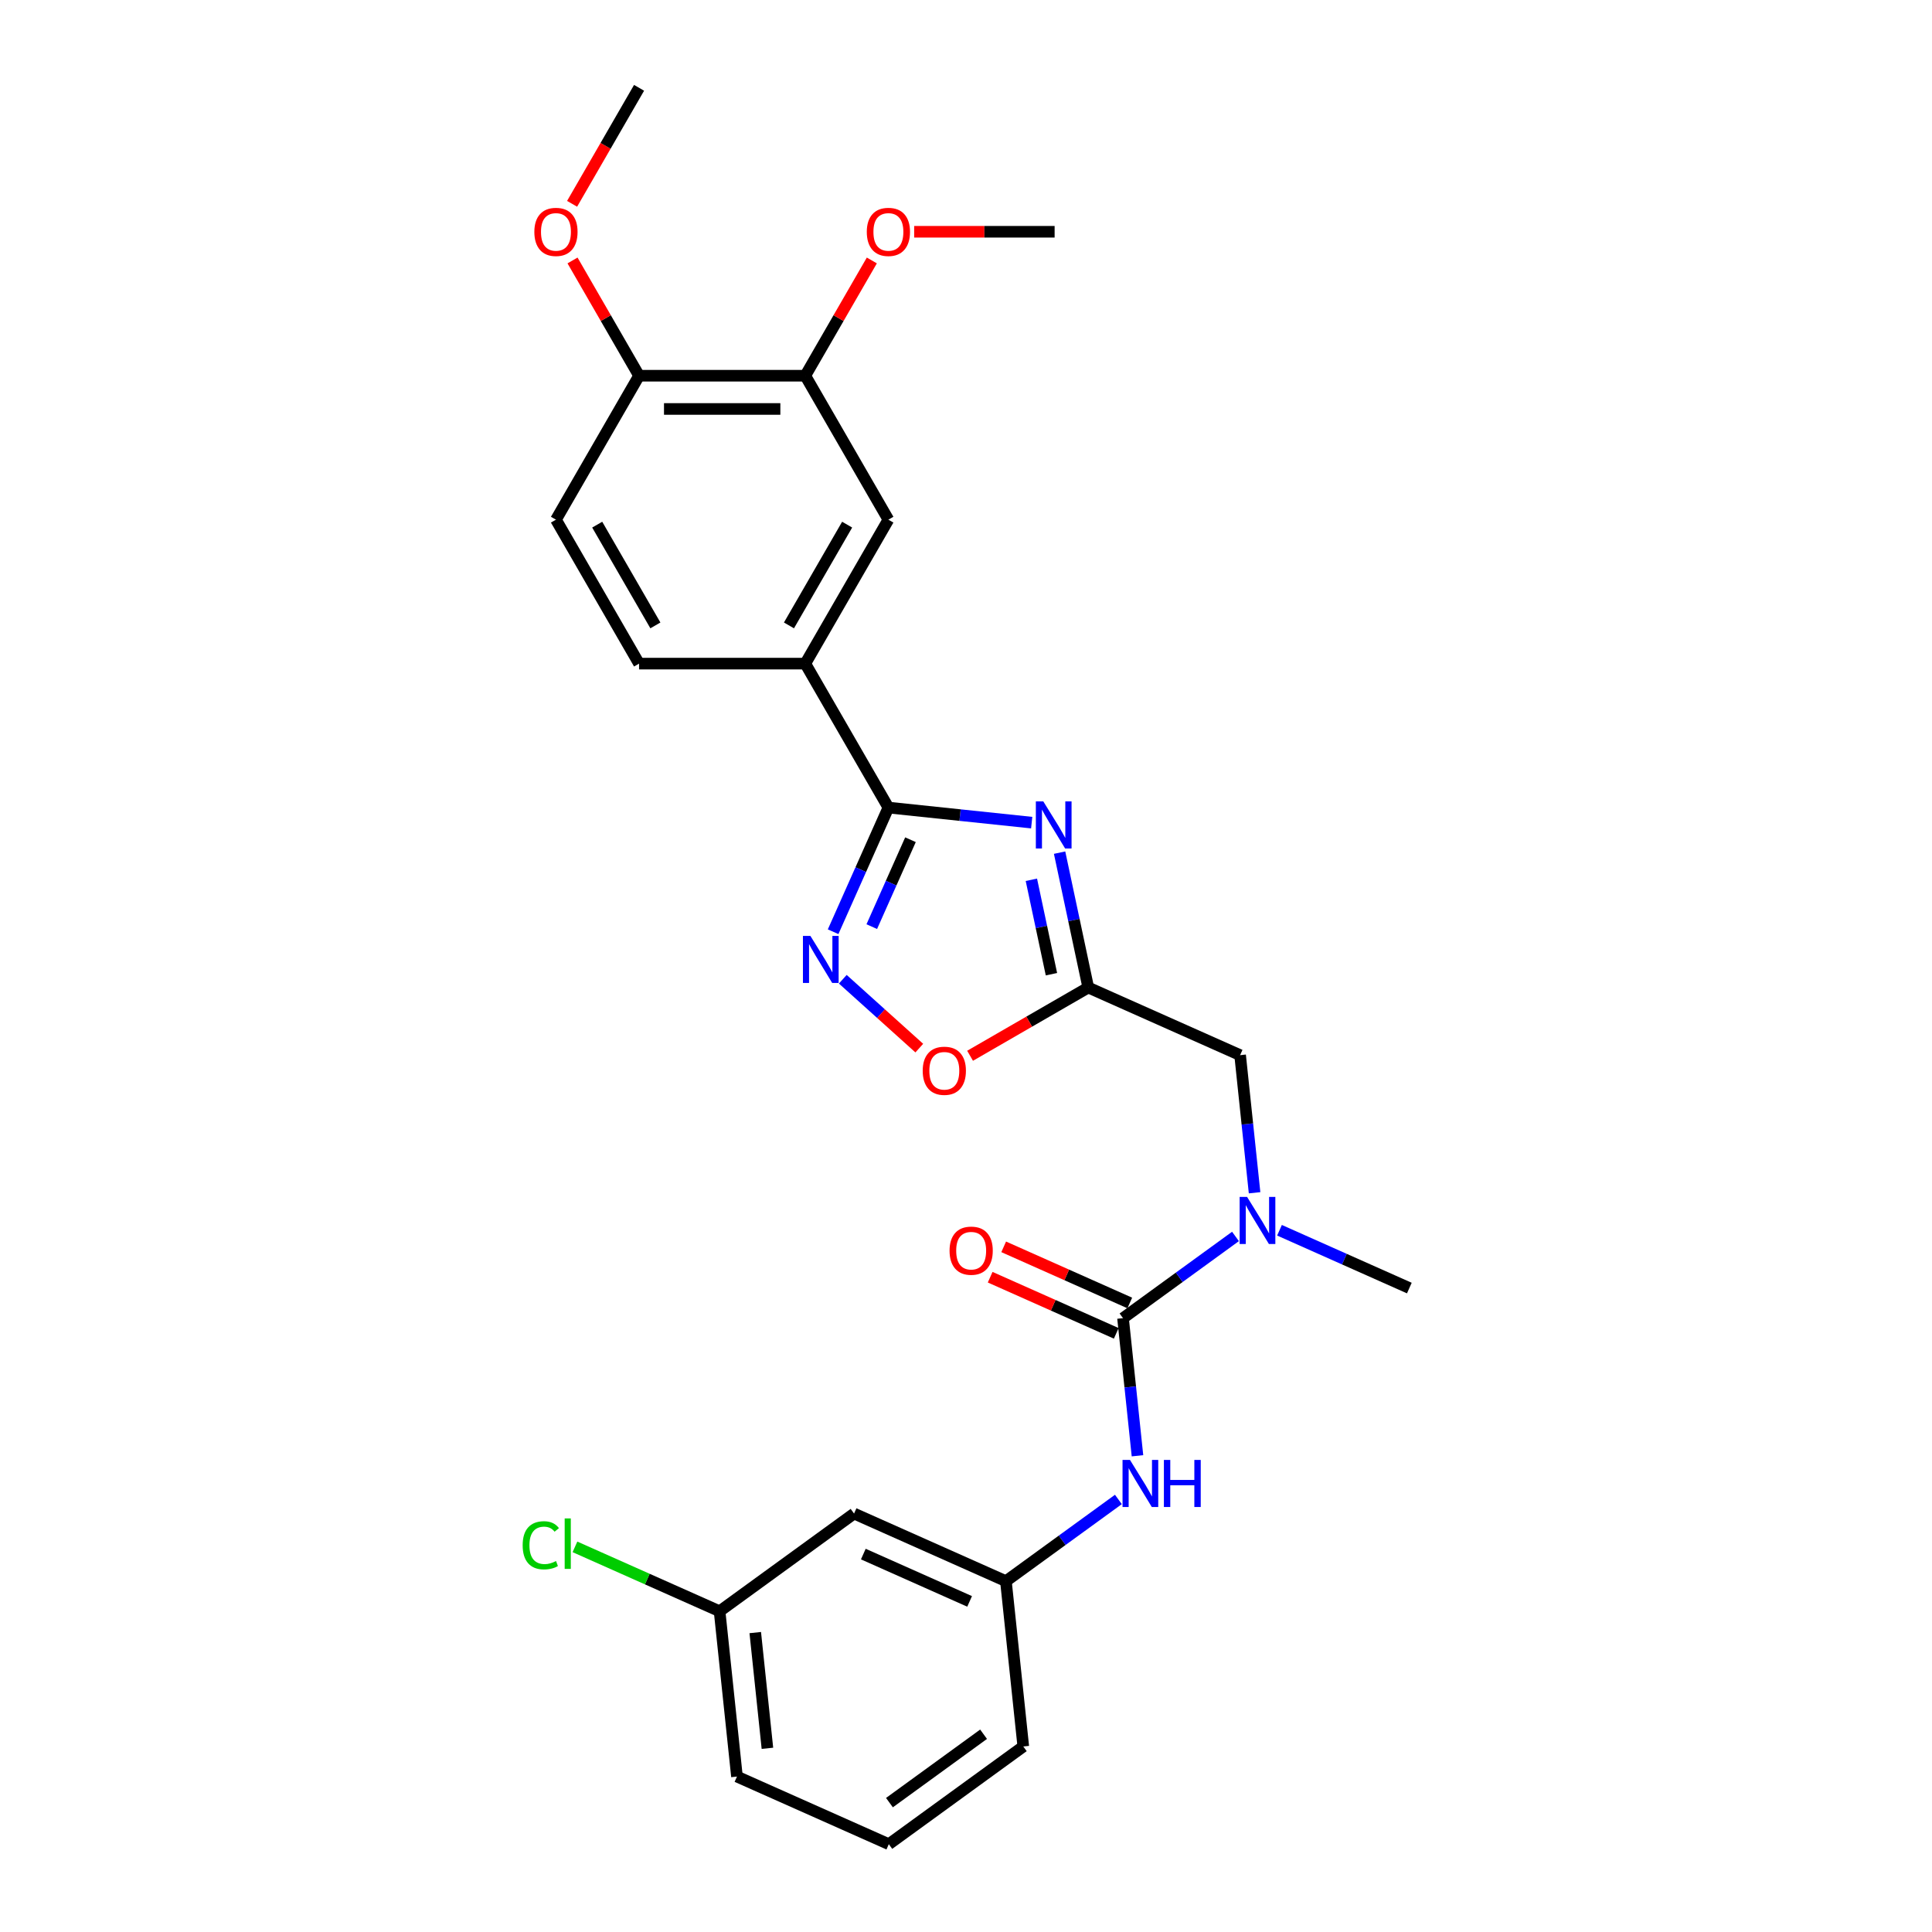 <?xml version='1.0' encoding='iso-8859-1'?>
<svg version='1.1' baseProfile='full'
              xmlns='http://www.w3.org/2000/svg'
                      xmlns:rdkit='http://www.rdkit.org/xml'
                      xmlns:xlink='http://www.w3.org/1999/xlink'
                  xml:space='preserve'
width='1000px' height='1000px' viewBox='0 0 1000 1000'>
<!-- END OF HEADER -->
<rect style='opacity:1.0;fill:#FFFFFF;stroke:none' width='1000' height='1000' x='0' y='0'> </rect>
<path class='bond-0' d='M 534.005,425.795 L 496.919,421.897' style='fill:none;fill-rule:evenodd;stroke:#0000FF;stroke-width:6px;stroke-linecap:butt;stroke-linejoin:miter;stroke-opacity:1' />
<path class='bond-0' d='M 496.919,421.897 L 459.832,417.999' style='fill:none;fill-rule:evenodd;stroke:#000000;stroke-width:6px;stroke-linecap:butt;stroke-linejoin:miter;stroke-opacity:1' />
<path class='bond-1' d='M 548.443,441.326 L 555.864,476.237' style='fill:none;fill-rule:evenodd;stroke:#0000FF;stroke-width:6px;stroke-linecap:butt;stroke-linejoin:miter;stroke-opacity:1' />
<path class='bond-1' d='M 555.864,476.237 L 563.284,511.148' style='fill:none;fill-rule:evenodd;stroke:#000000;stroke-width:6px;stroke-linecap:butt;stroke-linejoin:miter;stroke-opacity:1' />
<path class='bond-1' d='M 533.838,455.377 L 539.033,479.814' style='fill:none;fill-rule:evenodd;stroke:#0000FF;stroke-width:6px;stroke-linecap:butt;stroke-linejoin:miter;stroke-opacity:1' />
<path class='bond-1' d='M 539.033,479.814 L 544.227,504.252' style='fill:none;fill-rule:evenodd;stroke:#000000;stroke-width:6px;stroke-linecap:butt;stroke-linejoin:miter;stroke-opacity:1' />
<path class='bond-2' d='M 459.832,417.999 L 445.526,450.131' style='fill:none;fill-rule:evenodd;stroke:#000000;stroke-width:6px;stroke-linecap:butt;stroke-linejoin:miter;stroke-opacity:1' />
<path class='bond-2' d='M 445.526,450.131 L 431.22,482.263' style='fill:none;fill-rule:evenodd;stroke:#0000FF;stroke-width:6px;stroke-linecap:butt;stroke-linejoin:miter;stroke-opacity:1' />
<path class='bond-2' d='M 471.26,434.638 L 461.246,457.13' style='fill:none;fill-rule:evenodd;stroke:#000000;stroke-width:6px;stroke-linecap:butt;stroke-linejoin:miter;stroke-opacity:1' />
<path class='bond-2' d='M 461.246,457.13 L 451.231,479.622' style='fill:none;fill-rule:evenodd;stroke:#0000FF;stroke-width:6px;stroke-linecap:butt;stroke-linejoin:miter;stroke-opacity:1' />
<path class='bond-7' d='M 459.832,417.999 L 416.815,343.49' style='fill:none;fill-rule:evenodd;stroke:#000000;stroke-width:6px;stroke-linecap:butt;stroke-linejoin:miter;stroke-opacity:1' />
<path class='bond-4' d='M 563.284,511.148 L 532.698,528.807' style='fill:none;fill-rule:evenodd;stroke:#000000;stroke-width:6px;stroke-linecap:butt;stroke-linejoin:miter;stroke-opacity:1' />
<path class='bond-4' d='M 532.698,528.807 L 502.111,546.466' style='fill:none;fill-rule:evenodd;stroke:#FF0000;stroke-width:6px;stroke-linecap:butt;stroke-linejoin:miter;stroke-opacity:1' />
<path class='bond-8' d='M 563.284,511.148 L 641.882,546.142' style='fill:none;fill-rule:evenodd;stroke:#000000;stroke-width:6px;stroke-linecap:butt;stroke-linejoin:miter;stroke-opacity:1' />
<path class='bond-27' d='M 436.23,506.853 L 456.026,524.678' style='fill:none;fill-rule:evenodd;stroke:#0000FF;stroke-width:6px;stroke-linecap:butt;stroke-linejoin:miter;stroke-opacity:1' />
<path class='bond-27' d='M 456.026,524.678 L 475.823,542.503' style='fill:none;fill-rule:evenodd;stroke:#FF0000;stroke-width:6px;stroke-linecap:butt;stroke-linejoin:miter;stroke-opacity:1' />
<path class='bond-3' d='M 581.271,682.276 L 610.377,661.129' style='fill:none;fill-rule:evenodd;stroke:#000000;stroke-width:6px;stroke-linecap:butt;stroke-linejoin:miter;stroke-opacity:1' />
<path class='bond-3' d='M 610.377,661.129 L 639.484,639.982' style='fill:none;fill-rule:evenodd;stroke:#0000FF;stroke-width:6px;stroke-linecap:butt;stroke-linejoin:miter;stroke-opacity:1' />
<path class='bond-6' d='M 581.271,682.276 L 585.014,717.892' style='fill:none;fill-rule:evenodd;stroke:#000000;stroke-width:6px;stroke-linecap:butt;stroke-linejoin:miter;stroke-opacity:1' />
<path class='bond-6' d='M 585.014,717.892 L 588.757,753.507' style='fill:none;fill-rule:evenodd;stroke:#0000FF;stroke-width:6px;stroke-linecap:butt;stroke-linejoin:miter;stroke-opacity:1' />
<path class='bond-11' d='M 584.77,674.417 L 552.139,659.888' style='fill:none;fill-rule:evenodd;stroke:#000000;stroke-width:6px;stroke-linecap:butt;stroke-linejoin:miter;stroke-opacity:1' />
<path class='bond-11' d='M 552.139,659.888 L 519.508,645.36' style='fill:none;fill-rule:evenodd;stroke:#FF0000;stroke-width:6px;stroke-linecap:butt;stroke-linejoin:miter;stroke-opacity:1' />
<path class='bond-11' d='M 577.771,690.136 L 545.14,675.608' style='fill:none;fill-rule:evenodd;stroke:#000000;stroke-width:6px;stroke-linecap:butt;stroke-linejoin:miter;stroke-opacity:1' />
<path class='bond-11' d='M 545.14,675.608 L 512.509,661.08' style='fill:none;fill-rule:evenodd;stroke:#FF0000;stroke-width:6px;stroke-linecap:butt;stroke-linejoin:miter;stroke-opacity:1' />
<path class='bond-5' d='M 649.368,617.372 L 645.625,581.757' style='fill:none;fill-rule:evenodd;stroke:#0000FF;stroke-width:6px;stroke-linecap:butt;stroke-linejoin:miter;stroke-opacity:1' />
<path class='bond-5' d='M 645.625,581.757 L 641.882,546.142' style='fill:none;fill-rule:evenodd;stroke:#000000;stroke-width:6px;stroke-linecap:butt;stroke-linejoin:miter;stroke-opacity:1' />
<path class='bond-21' d='M 662.266,636.777 L 695.869,651.739' style='fill:none;fill-rule:evenodd;stroke:#0000FF;stroke-width:6px;stroke-linecap:butt;stroke-linejoin:miter;stroke-opacity:1' />
<path class='bond-21' d='M 695.869,651.739 L 729.472,666.7' style='fill:none;fill-rule:evenodd;stroke:#000000;stroke-width:6px;stroke-linecap:butt;stroke-linejoin:miter;stroke-opacity:1' />
<path class='bond-12' d='M 578.873,776.117 L 549.766,797.264' style='fill:none;fill-rule:evenodd;stroke:#0000FF;stroke-width:6px;stroke-linecap:butt;stroke-linejoin:miter;stroke-opacity:1' />
<path class='bond-12' d='M 549.766,797.264 L 520.66,818.411' style='fill:none;fill-rule:evenodd;stroke:#000000;stroke-width:6px;stroke-linecap:butt;stroke-linejoin:miter;stroke-opacity:1' />
<path class='bond-9' d='M 416.815,343.49 L 459.832,268.981' style='fill:none;fill-rule:evenodd;stroke:#000000;stroke-width:6px;stroke-linecap:butt;stroke-linejoin:miter;stroke-opacity:1' />
<path class='bond-9' d='M 408.365,323.71 L 438.478,271.554' style='fill:none;fill-rule:evenodd;stroke:#000000;stroke-width:6px;stroke-linecap:butt;stroke-linejoin:miter;stroke-opacity:1' />
<path class='bond-15' d='M 416.815,343.49 L 330.779,343.49' style='fill:none;fill-rule:evenodd;stroke:#000000;stroke-width:6px;stroke-linecap:butt;stroke-linejoin:miter;stroke-opacity:1' />
<path class='bond-10' d='M 459.832,268.981 L 416.815,194.472' style='fill:none;fill-rule:evenodd;stroke:#000000;stroke-width:6px;stroke-linecap:butt;stroke-linejoin:miter;stroke-opacity:1' />
<path class='bond-18' d='M 416.815,194.472 L 434.037,164.643' style='fill:none;fill-rule:evenodd;stroke:#000000;stroke-width:6px;stroke-linecap:butt;stroke-linejoin:miter;stroke-opacity:1' />
<path class='bond-18' d='M 434.037,164.643 L 451.259,134.813' style='fill:none;fill-rule:evenodd;stroke:#FF0000;stroke-width:6px;stroke-linecap:butt;stroke-linejoin:miter;stroke-opacity:1' />
<path class='bond-28' d='M 416.815,194.472 L 330.779,194.472' style='fill:none;fill-rule:evenodd;stroke:#000000;stroke-width:6px;stroke-linecap:butt;stroke-linejoin:miter;stroke-opacity:1' />
<path class='bond-28' d='M 403.909,211.68 L 343.684,211.68' style='fill:none;fill-rule:evenodd;stroke:#000000;stroke-width:6px;stroke-linecap:butt;stroke-linejoin:miter;stroke-opacity:1' />
<path class='bond-14' d='M 520.66,818.411 L 442.062,783.417' style='fill:none;fill-rule:evenodd;stroke:#000000;stroke-width:6px;stroke-linecap:butt;stroke-linejoin:miter;stroke-opacity:1' />
<path class='bond-14' d='M 501.871,828.881 L 446.853,804.386' style='fill:none;fill-rule:evenodd;stroke:#000000;stroke-width:6px;stroke-linecap:butt;stroke-linejoin:miter;stroke-opacity:1' />
<path class='bond-23' d='M 520.66,818.411 L 529.653,903.975' style='fill:none;fill-rule:evenodd;stroke:#000000;stroke-width:6px;stroke-linecap:butt;stroke-linejoin:miter;stroke-opacity:1' />
<path class='bond-13' d='M 330.779,194.472 L 287.761,268.981' style='fill:none;fill-rule:evenodd;stroke:#000000;stroke-width:6px;stroke-linecap:butt;stroke-linejoin:miter;stroke-opacity:1' />
<path class='bond-20' d='M 330.779,194.472 L 313.557,164.643' style='fill:none;fill-rule:evenodd;stroke:#000000;stroke-width:6px;stroke-linecap:butt;stroke-linejoin:miter;stroke-opacity:1' />
<path class='bond-20' d='M 313.557,164.643 L 296.335,134.813' style='fill:none;fill-rule:evenodd;stroke:#FF0000;stroke-width:6px;stroke-linecap:butt;stroke-linejoin:miter;stroke-opacity:1' />
<path class='bond-17' d='M 442.062,783.417 L 372.458,833.987' style='fill:none;fill-rule:evenodd;stroke:#000000;stroke-width:6px;stroke-linecap:butt;stroke-linejoin:miter;stroke-opacity:1' />
<path class='bond-16' d='M 330.779,343.49 L 287.761,268.981' style='fill:none;fill-rule:evenodd;stroke:#000000;stroke-width:6px;stroke-linecap:butt;stroke-linejoin:miter;stroke-opacity:1' />
<path class='bond-16' d='M 339.228,323.71 L 309.116,271.554' style='fill:none;fill-rule:evenodd;stroke:#000000;stroke-width:6px;stroke-linecap:butt;stroke-linejoin:miter;stroke-opacity:1' />
<path class='bond-19' d='M 372.458,833.987 L 335.026,817.322' style='fill:none;fill-rule:evenodd;stroke:#000000;stroke-width:6px;stroke-linecap:butt;stroke-linejoin:miter;stroke-opacity:1' />
<path class='bond-19' d='M 335.026,817.322 L 297.595,800.656' style='fill:none;fill-rule:evenodd;stroke:#00CC00;stroke-width:6px;stroke-linecap:butt;stroke-linejoin:miter;stroke-opacity:1' />
<path class='bond-29' d='M 372.458,833.987 L 381.451,919.552' style='fill:none;fill-rule:evenodd;stroke:#000000;stroke-width:6px;stroke-linecap:butt;stroke-linejoin:miter;stroke-opacity:1' />
<path class='bond-29' d='M 390.92,845.023 L 397.215,904.918' style='fill:none;fill-rule:evenodd;stroke:#000000;stroke-width:6px;stroke-linecap:butt;stroke-linejoin:miter;stroke-opacity:1' />
<path class='bond-25' d='M 473.168,119.963 L 509.518,119.963' style='fill:none;fill-rule:evenodd;stroke:#FF0000;stroke-width:6px;stroke-linecap:butt;stroke-linejoin:miter;stroke-opacity:1' />
<path class='bond-25' d='M 509.518,119.963 L 545.868,119.963' style='fill:none;fill-rule:evenodd;stroke:#000000;stroke-width:6px;stroke-linecap:butt;stroke-linejoin:miter;stroke-opacity:1' />
<path class='bond-26' d='M 296.116,105.492 L 313.448,75.473' style='fill:none;fill-rule:evenodd;stroke:#FF0000;stroke-width:6px;stroke-linecap:butt;stroke-linejoin:miter;stroke-opacity:1' />
<path class='bond-26' d='M 313.448,75.473 L 330.779,45.455' style='fill:none;fill-rule:evenodd;stroke:#000000;stroke-width:6px;stroke-linecap:butt;stroke-linejoin:miter;stroke-opacity:1' />
<path class='bond-22' d='M 460.049,954.545 L 529.653,903.975' style='fill:none;fill-rule:evenodd;stroke:#000000;stroke-width:6px;stroke-linecap:butt;stroke-linejoin:miter;stroke-opacity:1' />
<path class='bond-22' d='M 460.375,933.039 L 509.098,897.64' style='fill:none;fill-rule:evenodd;stroke:#000000;stroke-width:6px;stroke-linecap:butt;stroke-linejoin:miter;stroke-opacity:1' />
<path class='bond-24' d='M 460.049,954.545 L 381.451,919.552' style='fill:none;fill-rule:evenodd;stroke:#000000;stroke-width:6px;stroke-linecap:butt;stroke-linejoin:miter;stroke-opacity:1' />
<path  class='atom-0' d='M 540.011 414.81
L 547.995 427.715
Q 548.786 428.988, 550.06 431.294
Q 551.333 433.6, 551.402 433.738
L 551.402 414.81
L 554.637 414.81
L 554.637 439.175
L 551.299 439.175
L 542.729 425.065
Q 541.731 423.413, 540.665 421.521
Q 539.632 419.628, 539.322 419.043
L 539.322 439.175
L 536.156 439.175
L 536.156 414.81
L 540.011 414.81
' fill='#0000FF'/>
<path  class='atom-3' d='M 419.453 484.414
L 427.437 497.319
Q 428.228 498.593, 429.502 500.898
Q 430.775 503.204, 430.844 503.342
L 430.844 484.414
L 434.079 484.414
L 434.079 508.779
L 430.741 508.779
L 422.171 494.669
Q 421.173 493.018, 420.107 491.125
Q 419.074 489.232, 418.764 488.647
L 418.764 508.779
L 415.598 508.779
L 415.598 484.414
L 419.453 484.414
' fill='#0000FF'/>
<path  class='atom-5' d='M 477.591 554.234
Q 477.591 548.384, 480.482 545.115
Q 483.372 541.845, 488.775 541.845
Q 494.178 541.845, 497.069 545.115
Q 499.96 548.384, 499.96 554.234
Q 499.96 560.154, 497.035 563.526
Q 494.11 566.864, 488.775 566.864
Q 483.407 566.864, 480.482 563.526
Q 477.591 560.188, 477.591 554.234
M 488.775 564.111
Q 492.492 564.111, 494.488 561.633
Q 496.519 559.121, 496.519 554.234
Q 496.519 549.451, 494.488 547.042
Q 492.492 544.598, 488.775 544.598
Q 485.059 544.598, 483.028 547.007
Q 481.032 549.416, 481.032 554.234
Q 481.032 559.156, 483.028 561.633
Q 485.059 564.111, 488.775 564.111
' fill='#FF0000'/>
<path  class='atom-6' d='M 645.489 619.523
L 653.473 632.429
Q 654.265 633.702, 655.538 636.008
Q 656.811 638.313, 656.88 638.451
L 656.88 619.523
L 660.115 619.523
L 660.115 643.888
L 656.777 643.888
L 648.208 629.779
Q 647.21 628.127, 646.143 626.234
Q 645.11 624.341, 644.801 623.756
L 644.801 643.888
L 641.635 643.888
L 641.635 619.523
L 645.489 619.523
' fill='#0000FF'/>
<path  class='atom-7' d='M 584.878 755.658
L 592.862 768.563
Q 593.654 769.836, 594.927 772.142
Q 596.2 774.448, 596.269 774.586
L 596.269 755.658
L 599.504 755.658
L 599.504 780.023
L 596.166 780.023
L 587.597 765.913
Q 586.599 764.261, 585.532 762.369
Q 584.499 760.476, 584.19 759.891
L 584.19 780.023
L 581.024 780.023
L 581.024 755.658
L 584.878 755.658
' fill='#0000FF'/>
<path  class='atom-7' d='M 602.429 755.658
L 605.733 755.658
L 605.733 766.016
L 618.191 766.016
L 618.191 755.658
L 621.495 755.658
L 621.495 780.023
L 618.191 780.023
L 618.191 768.77
L 605.733 768.77
L 605.733 780.023
L 602.429 780.023
L 602.429 755.658
' fill='#0000FF'/>
<path  class='atom-12' d='M 491.489 647.351
Q 491.489 641.501, 494.379 638.232
Q 497.27 634.962, 502.673 634.962
Q 508.076 634.962, 510.967 638.232
Q 513.858 641.501, 513.858 647.351
Q 513.858 653.271, 510.933 656.643
Q 508.007 659.981, 502.673 659.981
Q 497.305 659.981, 494.379 656.643
Q 491.489 653.305, 491.489 647.351
M 502.673 657.228
Q 506.39 657.228, 508.386 654.75
Q 510.416 652.238, 510.416 647.351
Q 510.416 642.568, 508.386 640.159
Q 506.39 637.715, 502.673 637.715
Q 498.957 637.715, 496.926 640.124
Q 494.93 642.533, 494.93 647.351
Q 494.93 652.273, 496.926 654.75
Q 498.957 657.228, 502.673 657.228
' fill='#FF0000'/>
<path  class='atom-19' d='M 448.648 120.032
Q 448.648 114.182, 451.538 110.913
Q 454.429 107.643, 459.832 107.643
Q 465.235 107.643, 468.126 110.913
Q 471.017 114.182, 471.017 120.032
Q 471.017 125.952, 468.092 129.324
Q 465.166 132.662, 459.832 132.662
Q 454.464 132.662, 451.538 129.324
Q 448.648 125.986, 448.648 120.032
M 459.832 129.909
Q 463.549 129.909, 465.545 127.431
Q 467.575 124.919, 467.575 120.032
Q 467.575 115.249, 465.545 112.84
Q 463.549 110.396, 459.832 110.396
Q 456.116 110.396, 454.085 112.805
Q 452.089 115.214, 452.089 120.032
Q 452.089 124.954, 454.085 127.431
Q 456.116 129.909, 459.832 129.909
' fill='#FF0000'/>
<path  class='atom-20' d='M 270.528 799.837
Q 270.528 793.78, 273.35 790.614
Q 276.206 787.413, 281.609 787.413
Q 286.634 787.413, 289.318 790.958
L 287.047 792.816
Q 285.085 790.235, 281.609 790.235
Q 277.927 790.235, 275.965 792.713
Q 274.038 795.156, 274.038 799.837
Q 274.038 804.655, 276.034 807.133
Q 278.065 809.61, 281.988 809.61
Q 284.672 809.61, 287.804 807.993
L 288.767 810.574
Q 287.494 811.4, 285.567 811.882
Q 283.64 812.364, 281.506 812.364
Q 276.206 812.364, 273.35 809.129
Q 270.528 805.894, 270.528 799.837
' fill='#00CC00'/>
<path  class='atom-20' d='M 292.278 785.933
L 295.444 785.933
L 295.444 812.054
L 292.278 812.054
L 292.278 785.933
' fill='#00CC00'/>
<path  class='atom-21' d='M 276.577 120.032
Q 276.577 114.182, 279.467 110.913
Q 282.358 107.643, 287.761 107.643
Q 293.164 107.643, 296.055 110.913
Q 298.946 114.182, 298.946 120.032
Q 298.946 125.952, 296.021 129.324
Q 293.095 132.662, 287.761 132.662
Q 282.393 132.662, 279.467 129.324
Q 276.577 125.986, 276.577 120.032
M 287.761 129.909
Q 291.478 129.909, 293.474 127.431
Q 295.504 124.919, 295.504 120.032
Q 295.504 115.249, 293.474 112.84
Q 291.478 110.396, 287.761 110.396
Q 284.045 110.396, 282.014 112.805
Q 280.018 115.214, 280.018 120.032
Q 280.018 124.954, 282.014 127.431
Q 284.045 129.909, 287.761 129.909
' fill='#FF0000'/>
</svg>
